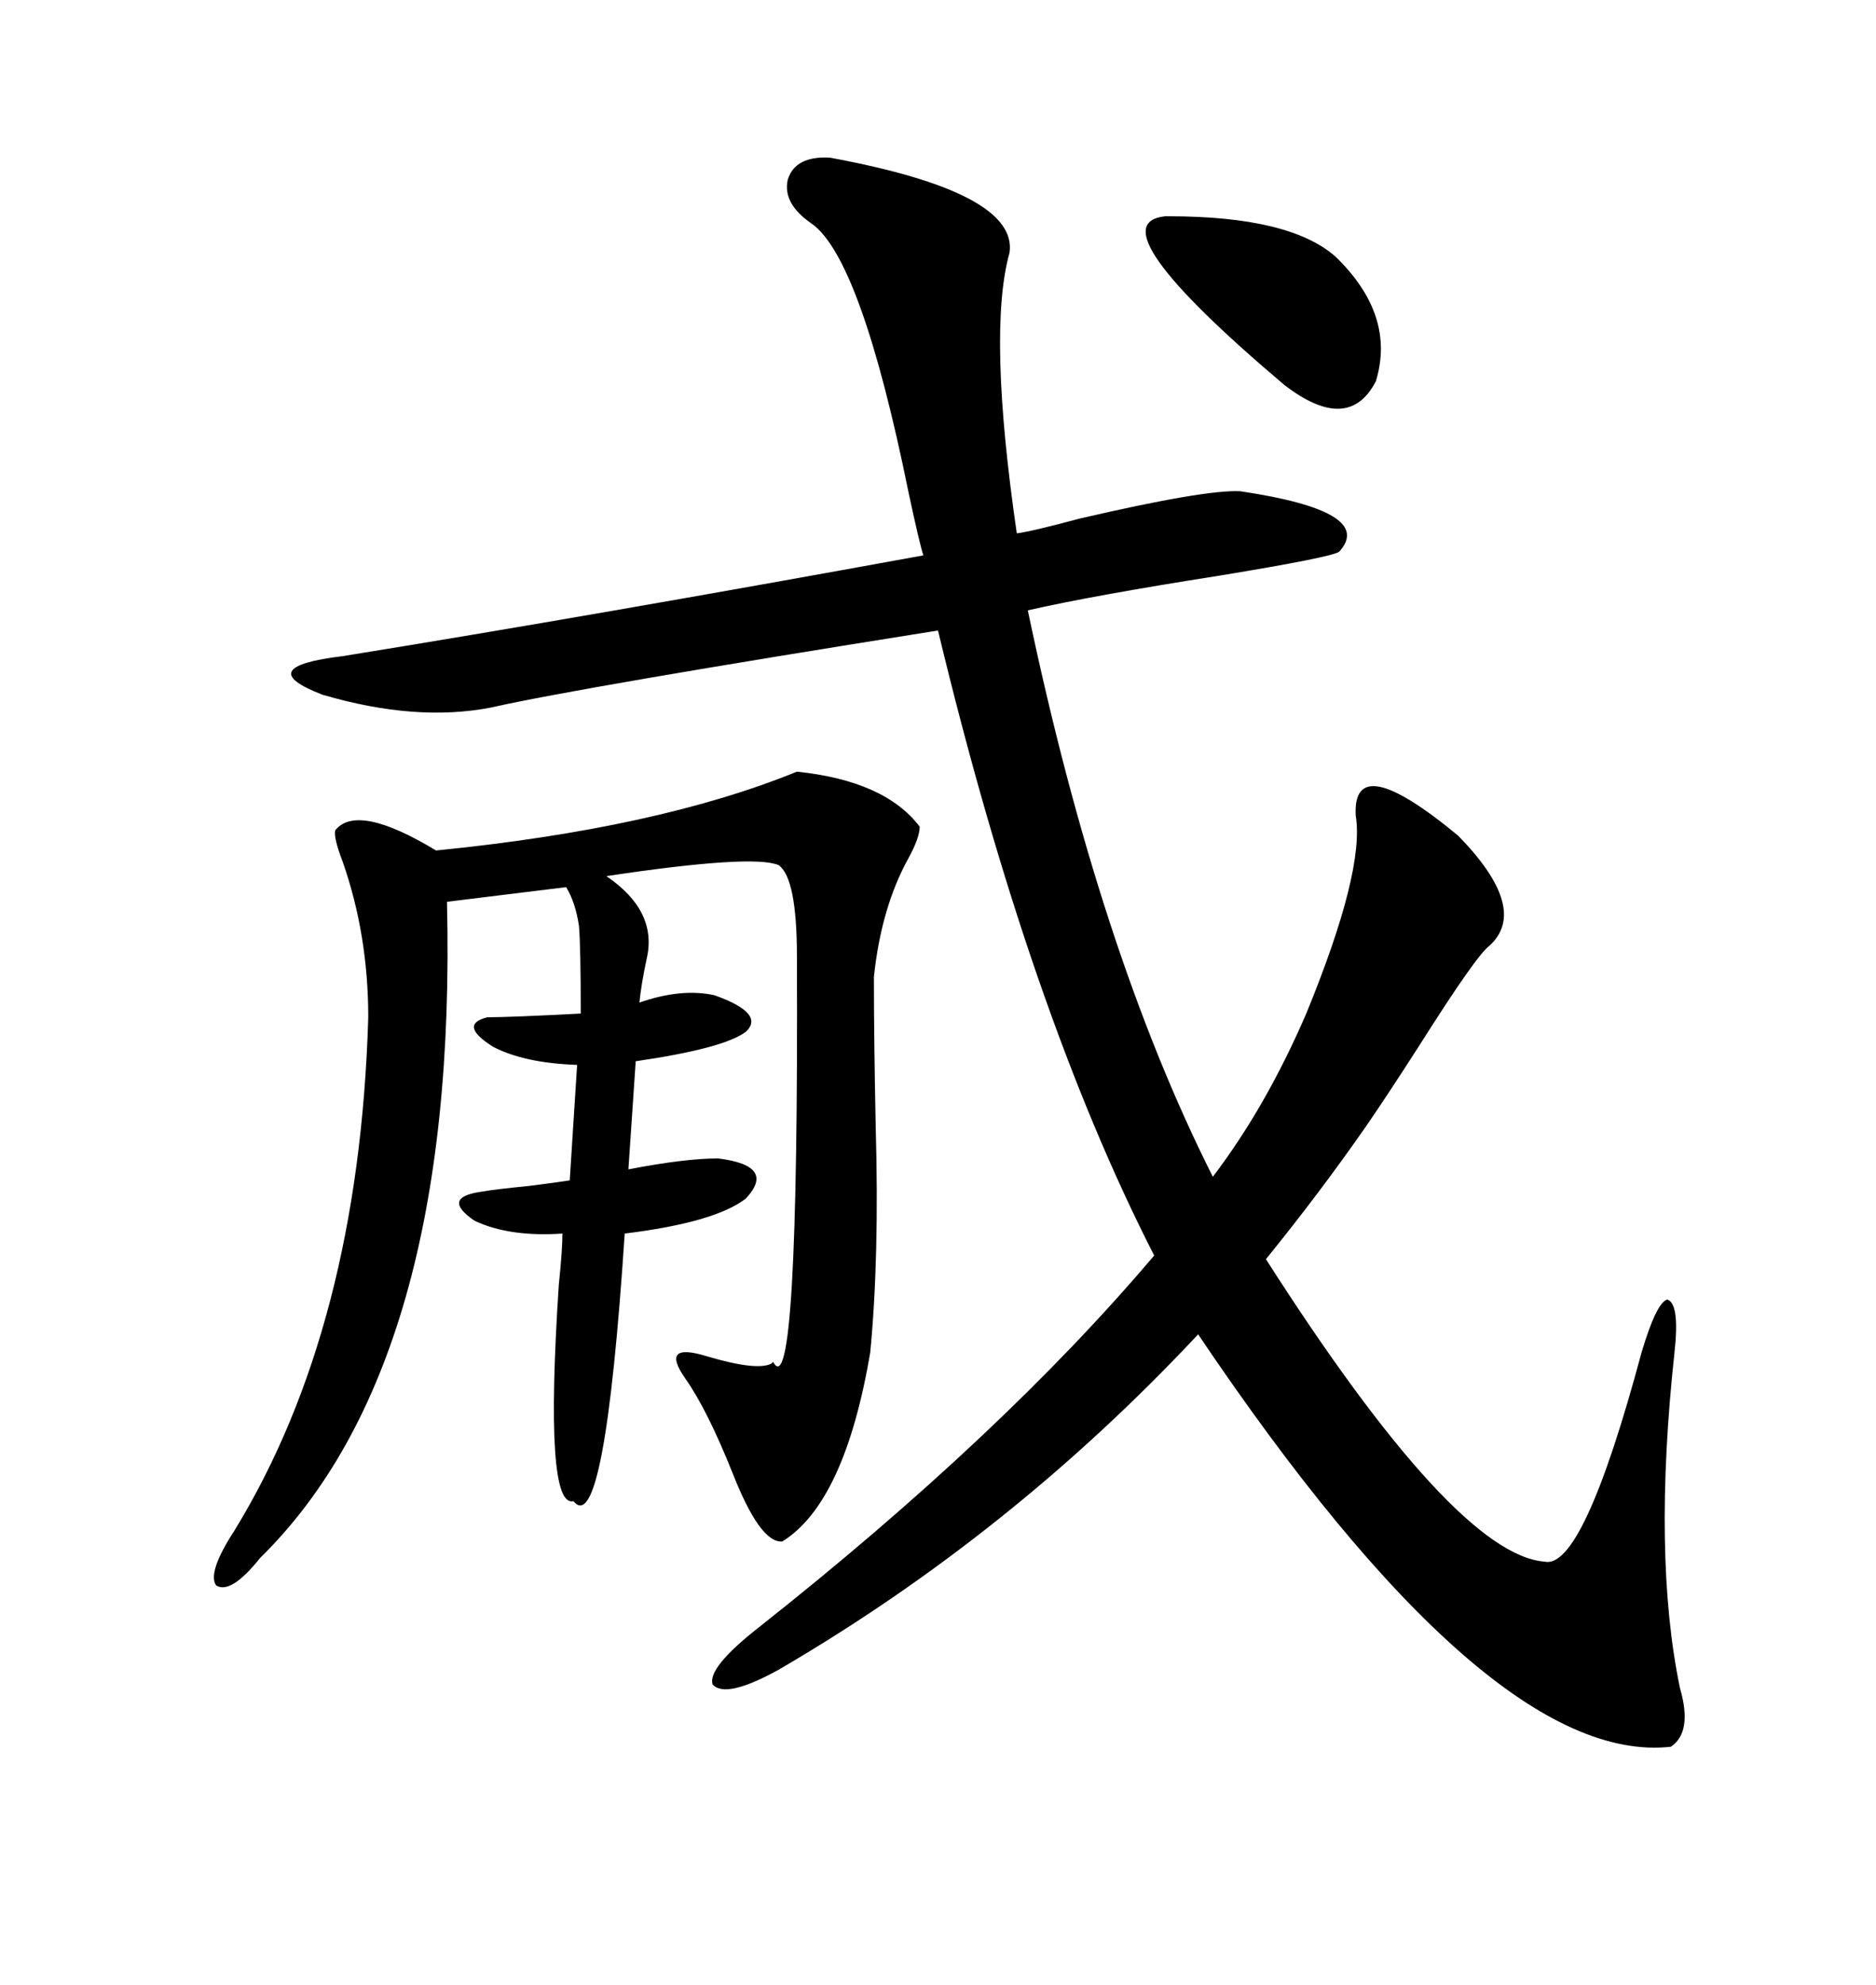 <svg xmlns="http://www.w3.org/2000/svg" xmlns:xlink="http://www.w3.org/1999/xlink" width="300" height="317.285"><path d="M208.89 162.01L208.89 162.01Q218.26 139.16 216.80 130.37L216.80 130.37Q216.21 119.53 233.20 133.59L233.20 133.59Q244.63 145.31 238.18 151.17L238.18 151.17Q236.13 152.64 227.05 166.99L227.05 166.99Q221.78 175.20 218.55 179.88L218.55 179.88Q211.23 190.43 202.44 201.27L202.44 201.27Q232.62 248.44 246.97 249.61L246.97 249.61Q253.13 251.07 262.50 216.21L262.50 216.21Q264.84 208.30 266.60 207.71L266.60 207.71Q268.65 208.30 267.77 216.21L267.77 216.21Q264.26 248.73 268.65 269.82L268.65 269.82Q270.70 276.86 267.19 279.20L267.19 279.20Q238.18 282.42 191.60 213.28L191.60 213.28Q161.72 245.21 124.51 266.89L124.51 266.89Q116.02 271.58 113.96 269.24L113.96 269.24Q113.09 266.60 121.29 260.16L121.29 260.16Q160.25 229.39 184.57 200.68L184.57 200.68Q164.65 161.72 150 100.78L150 100.78Q92.87 109.86 78.52 113.09L78.52 113.09Q66.50 115.43 51.56 111.04L51.56 111.04Q40.14 106.64 54.79 104.88L54.79 104.88Q94.63 98.44 147.66 88.77L147.66 88.77Q147.07 87.01 145.31 78.81L145.31 78.81Q137.70 41.31 129.79 35.74L129.79 35.74Q125.10 32.52 125.98 28.71L125.98 28.71Q127.15 24.90 132.71 25.20L132.71 25.20Q162.89 30.76 161.43 40.43L161.43 40.43Q157.91 53.03 162.60 85.25L162.60 85.25Q164.94 84.96 172.56 82.91L172.56 82.91Q192.77 78.22 198.34 78.52L198.34 78.52Q220.02 81.74 214.16 88.18L214.16 88.18Q212.99 89.06 195.12 91.99L195.12 91.99Q174.61 95.21 164.36 97.56L164.36 97.56Q175.78 152.05 193.95 188.09L193.95 188.09Q202.44 176.95 208.89 162.01ZM127.44 123.34L127.44 123.34Q141.50 124.80 147.07 132.13L147.07 132.13Q147.07 133.89 145.31 137.11L145.31 137.11Q140.92 145.02 139.75 156.15L139.75 156.15Q139.75 166.11 140.04 180.18L140.04 180.18Q140.63 200.98 139.16 216.21L139.16 216.21Q135.06 240.23 125.10 246.39L125.10 246.39Q121.58 246.68 117.19 235.55L117.19 235.55Q113.09 225.29 109.57 220.31L109.57 220.31Q105.47 214.45 113.09 216.80L113.09 216.80Q121.00 219.14 123.34 217.97L123.34 217.97Q123.34 217.97 123.63 217.68L123.63 217.68Q127.73 225.29 127.44 152.93L127.44 152.93Q127.44 140.33 124.51 138.28L124.51 138.28Q120.41 136.52 96.97 140.04L96.97 140.04Q105.18 145.61 103.42 153.22L103.42 153.22Q102.54 157.32 102.25 160.25L102.25 160.25Q108.98 157.91 114.26 159.08L114.26 159.08Q122.46 162.01 119.24 164.94L119.24 164.94Q115.72 167.58 101.66 169.63L101.66 169.63L100.49 186.91Q109.57 185.16 114.84 185.16L114.84 185.16Q124.22 186.33 119.24 191.60L119.24 191.60Q114.26 195.41 99.90 197.17L99.90 197.17Q96.68 246.09 91.70 239.94L91.70 239.94Q87.01 241.11 89.36 205.37L89.36 205.37Q89.94 199.80 89.94 197.17L89.94 197.17Q81.45 197.75 75.88 195.12L75.88 195.12Q70.31 191.31 77.34 190.43L77.34 190.43Q78.81 190.14 84.67 189.55L84.67 189.55Q89.36 188.96 91.11 188.67L91.11 188.67L92.29 170.21Q83.79 169.92 78.81 167.29L78.81 167.29Q73.24 163.77 77.93 162.60L77.93 162.60Q81.45 162.60 92.87 162.01L92.87 162.01Q92.87 151.17 92.58 147.95L92.58 147.95Q91.99 144.14 90.53 141.80L90.53 141.80L71.48 144.14Q73.24 217.97 41.60 249.02L41.60 249.02Q36.91 254.88 34.57 253.42L34.57 253.42Q33.11 251.37 37.50 244.63L37.50 244.63Q57.42 212.11 58.89 162.60L58.89 162.60Q58.89 149.41 54.79 137.70L54.79 137.70Q53.32 133.89 53.61 132.71L53.61 132.71Q57.13 128.32 69.73 135.94L69.73 135.94Q105.18 132.42 127.44 123.34ZM186.33 34.57L186.33 34.57Q186.33 34.57 186.91 34.57L186.91 34.57Q206.25 34.57 213.57 41.02L213.57 41.02Q223.24 50.39 220.02 60.94L220.02 60.94Q215.63 69.43 205.37 61.52L205.37 61.52Q174.90 35.74 186.33 34.57Z"/></svg>